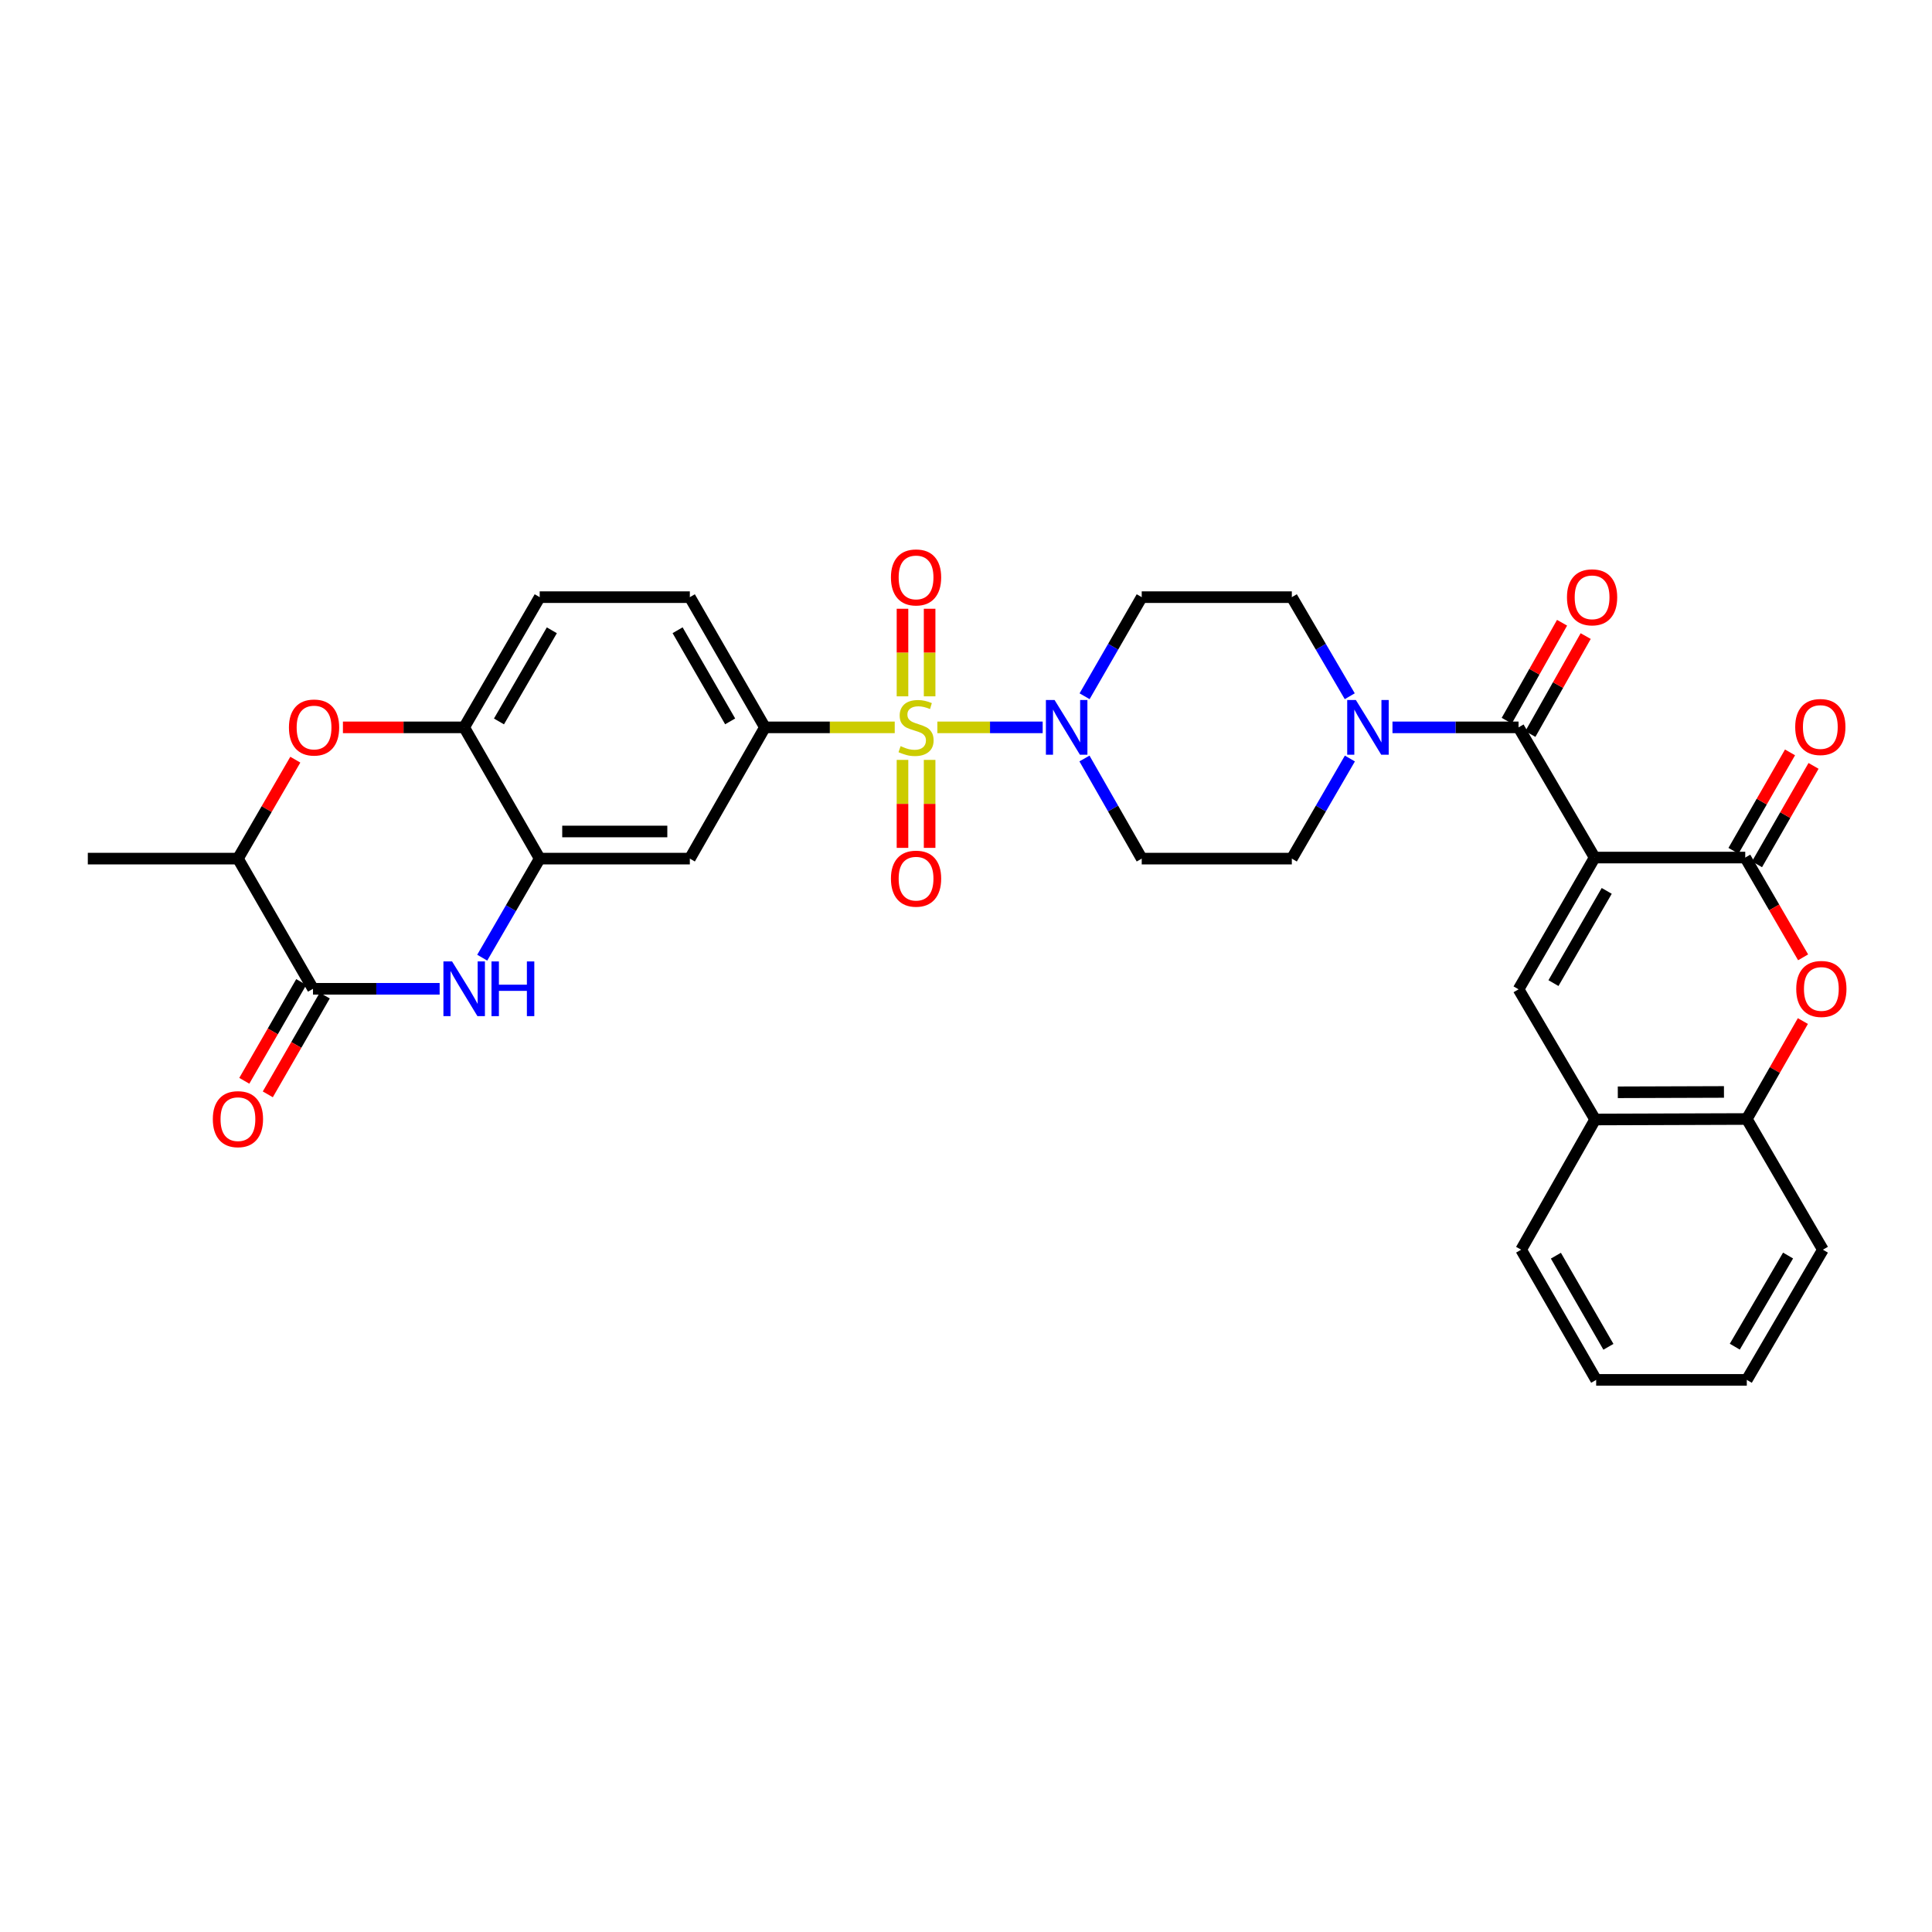 <?xml version='1.0' encoding='iso-8859-1'?>
<svg version='1.1' baseProfile='full'
              xmlns='http://www.w3.org/2000/svg'
                      xmlns:rdkit='http://www.rdkit.org/xml'
                      xmlns:xlink='http://www.w3.org/1999/xlink'
                  xml:space='preserve'
width='1000px' height='1000px' viewBox='0 0 1000 1000'>
<!-- END OF HEADER -->
<rect style='opacity:1.0;fill:#FFFFFF;stroke:none' width='1000' height='1000' x='0' y='0'> </rect>
<path class='bond-1' d='M 825.387,443.871 L 903.337,443.871' style='fill:none;fill-rule:evenodd;stroke:#000000;stroke-width:6px;stroke-linecap:butt;stroke-linejoin:miter;stroke-opacity:1' />
<path class='bond-2' d='M 825.387,443.871 L 786.003,376.483' style='fill:none;fill-rule:evenodd;stroke:#000000;stroke-width:6px;stroke-linecap:butt;stroke-linejoin:miter;stroke-opacity:1' />
<path class='bond-3' d='M 825.387,443.871 L 786.003,512.062' style='fill:none;fill-rule:evenodd;stroke:#000000;stroke-width:6px;stroke-linecap:butt;stroke-linejoin:miter;stroke-opacity:1' />
<path class='bond-3' d='M 831.638,461.122 L 804.069,508.856' style='fill:none;fill-rule:evenodd;stroke:#000000;stroke-width:6px;stroke-linecap:butt;stroke-linejoin:miter;stroke-opacity:1' />
<path class='bond-0' d='M 485.179,376.483 L 512.433,376.483' style='fill:none;fill-rule:evenodd;stroke:#CCCC00;stroke-width:6px;stroke-linecap:butt;stroke-linejoin:miter;stroke-opacity:1' />
<path class='bond-0' d='M 512.433,376.483 L 539.687,376.483' style='fill:none;fill-rule:evenodd;stroke:#0000FF;stroke-width:6px;stroke-linecap:butt;stroke-linejoin:miter;stroke-opacity:1' />
<path class='bond-8' d='M 463.114,376.483 L 429.517,376.483' style='fill:none;fill-rule:evenodd;stroke:#CCCC00;stroke-width:6px;stroke-linecap:butt;stroke-linejoin:miter;stroke-opacity:1' />
<path class='bond-8' d='M 429.517,376.483 L 395.92,376.483' style='fill:none;fill-rule:evenodd;stroke:#000000;stroke-width:6px;stroke-linecap:butt;stroke-linejoin:miter;stroke-opacity:1' />
<path class='bond-17' d='M 481.17,360.421 L 481.17,337.756' style='fill:none;fill-rule:evenodd;stroke:#CCCC00;stroke-width:6px;stroke-linecap:butt;stroke-linejoin:miter;stroke-opacity:1' />
<path class='bond-17' d='M 481.17,337.756 L 481.17,315.091' style='fill:none;fill-rule:evenodd;stroke:#FF0000;stroke-width:6px;stroke-linecap:butt;stroke-linejoin:miter;stroke-opacity:1' />
<path class='bond-17' d='M 467.13,360.421 L 467.13,337.756' style='fill:none;fill-rule:evenodd;stroke:#CCCC00;stroke-width:6px;stroke-linecap:butt;stroke-linejoin:miter;stroke-opacity:1' />
<path class='bond-17' d='M 467.13,337.756 L 467.13,315.091' style='fill:none;fill-rule:evenodd;stroke:#FF0000;stroke-width:6px;stroke-linecap:butt;stroke-linejoin:miter;stroke-opacity:1' />
<path class='bond-18' d='M 467.13,393.319 L 467.13,416.089' style='fill:none;fill-rule:evenodd;stroke:#CCCC00;stroke-width:6px;stroke-linecap:butt;stroke-linejoin:miter;stroke-opacity:1' />
<path class='bond-18' d='M 467.13,416.089 L 467.13,438.858' style='fill:none;fill-rule:evenodd;stroke:#FF0000;stroke-width:6px;stroke-linecap:butt;stroke-linejoin:miter;stroke-opacity:1' />
<path class='bond-18' d='M 481.17,393.319 L 481.17,416.089' style='fill:none;fill-rule:evenodd;stroke:#CCCC00;stroke-width:6px;stroke-linecap:butt;stroke-linejoin:miter;stroke-opacity:1' />
<path class='bond-18' d='M 481.17,416.089 L 481.17,438.858' style='fill:none;fill-rule:evenodd;stroke:#FF0000;stroke-width:6px;stroke-linecap:butt;stroke-linejoin:miter;stroke-opacity:1' />
<path class='bond-6' d='M 903.337,443.871 L 918.312,469.692' style='fill:none;fill-rule:evenodd;stroke:#000000;stroke-width:6px;stroke-linecap:butt;stroke-linejoin:miter;stroke-opacity:1' />
<path class='bond-6' d='M 918.312,469.692 L 933.286,495.514' style='fill:none;fill-rule:evenodd;stroke:#FF0000;stroke-width:6px;stroke-linecap:butt;stroke-linejoin:miter;stroke-opacity:1' />
<path class='bond-23' d='M 909.425,447.368 L 924.056,421.896' style='fill:none;fill-rule:evenodd;stroke:#000000;stroke-width:6px;stroke-linecap:butt;stroke-linejoin:miter;stroke-opacity:1' />
<path class='bond-23' d='M 924.056,421.896 L 938.687,396.425' style='fill:none;fill-rule:evenodd;stroke:#FF0000;stroke-width:6px;stroke-linecap:butt;stroke-linejoin:miter;stroke-opacity:1' />
<path class='bond-23' d='M 897.249,440.374 L 911.881,414.903' style='fill:none;fill-rule:evenodd;stroke:#000000;stroke-width:6px;stroke-linecap:butt;stroke-linejoin:miter;stroke-opacity:1' />
<path class='bond-23' d='M 911.881,414.903 L 926.512,389.431' style='fill:none;fill-rule:evenodd;stroke:#FF0000;stroke-width:6px;stroke-linecap:butt;stroke-linejoin:miter;stroke-opacity:1' />
<path class='bond-9' d='M 786.003,376.483 L 753.373,376.483' style='fill:none;fill-rule:evenodd;stroke:#000000;stroke-width:6px;stroke-linecap:butt;stroke-linejoin:miter;stroke-opacity:1' />
<path class='bond-9' d='M 753.373,376.483 L 720.742,376.483' style='fill:none;fill-rule:evenodd;stroke:#0000FF;stroke-width:6px;stroke-linecap:butt;stroke-linejoin:miter;stroke-opacity:1' />
<path class='bond-24' d='M 792.116,379.935 L 806.431,354.585' style='fill:none;fill-rule:evenodd;stroke:#000000;stroke-width:6px;stroke-linecap:butt;stroke-linejoin:miter;stroke-opacity:1' />
<path class='bond-24' d='M 806.431,354.585 L 820.747,329.234' style='fill:none;fill-rule:evenodd;stroke:#FF0000;stroke-width:6px;stroke-linecap:butt;stroke-linejoin:miter;stroke-opacity:1' />
<path class='bond-24' d='M 779.89,373.031 L 794.205,347.681' style='fill:none;fill-rule:evenodd;stroke:#000000;stroke-width:6px;stroke-linecap:butt;stroke-linejoin:miter;stroke-opacity:1' />
<path class='bond-24' d='M 794.205,347.681 L 808.521,322.33' style='fill:none;fill-rule:evenodd;stroke:#FF0000;stroke-width:6px;stroke-linecap:butt;stroke-linejoin:miter;stroke-opacity:1' />
<path class='bond-14' d='M 786.003,512.062 L 825.645,579.45' style='fill:none;fill-rule:evenodd;stroke:#000000;stroke-width:6px;stroke-linecap:butt;stroke-linejoin:miter;stroke-opacity:1' />
<path class='bond-4' d='M 561.384,360.378 L 576.169,334.733' style='fill:none;fill-rule:evenodd;stroke:#0000FF;stroke-width:6px;stroke-linecap:butt;stroke-linejoin:miter;stroke-opacity:1' />
<path class='bond-4' d='M 576.169,334.733 L 590.954,309.087' style='fill:none;fill-rule:evenodd;stroke:#000000;stroke-width:6px;stroke-linecap:butt;stroke-linejoin:miter;stroke-opacity:1' />
<path class='bond-34' d='M 561.317,392.599 L 576.135,418.508' style='fill:none;fill-rule:evenodd;stroke:#0000FF;stroke-width:6px;stroke-linecap:butt;stroke-linejoin:miter;stroke-opacity:1' />
<path class='bond-34' d='M 576.135,418.508 L 590.954,444.417' style='fill:none;fill-rule:evenodd;stroke:#000000;stroke-width:6px;stroke-linecap:butt;stroke-linejoin:miter;stroke-opacity:1' />
<path class='bond-5' d='M 249.6,495.689 L 264.475,470.053' style='fill:none;fill-rule:evenodd;stroke:#0000FF;stroke-width:6px;stroke-linecap:butt;stroke-linejoin:miter;stroke-opacity:1' />
<path class='bond-5' d='M 264.475,470.053 L 279.35,444.417' style='fill:none;fill-rule:evenodd;stroke:#000000;stroke-width:6px;stroke-linecap:butt;stroke-linejoin:miter;stroke-opacity:1' />
<path class='bond-7' d='M 227.558,511.797 L 194.783,511.797' style='fill:none;fill-rule:evenodd;stroke:#0000FF;stroke-width:6px;stroke-linecap:butt;stroke-linejoin:miter;stroke-opacity:1' />
<path class='bond-7' d='M 194.783,511.797 L 162.008,511.797' style='fill:none;fill-rule:evenodd;stroke:#000000;stroke-width:6px;stroke-linecap:butt;stroke-linejoin:miter;stroke-opacity:1' />
<path class='bond-33' d='M 933.166,528.498 L 918.653,553.845' style='fill:none;fill-rule:evenodd;stroke:#FF0000;stroke-width:6px;stroke-linecap:butt;stroke-linejoin:miter;stroke-opacity:1' />
<path class='bond-33' d='M 918.653,553.845 L 904.14,579.192' style='fill:none;fill-rule:evenodd;stroke:#000000;stroke-width:6px;stroke-linecap:butt;stroke-linejoin:miter;stroke-opacity:1' />
<path class='bond-25' d='M 155.926,508.29 L 141.188,533.856' style='fill:none;fill-rule:evenodd;stroke:#000000;stroke-width:6px;stroke-linecap:butt;stroke-linejoin:miter;stroke-opacity:1' />
<path class='bond-25' d='M 141.188,533.856 L 126.449,559.421' style='fill:none;fill-rule:evenodd;stroke:#FF0000;stroke-width:6px;stroke-linecap:butt;stroke-linejoin:miter;stroke-opacity:1' />
<path class='bond-25' d='M 168.09,515.303 L 153.352,540.868' style='fill:none;fill-rule:evenodd;stroke:#000000;stroke-width:6px;stroke-linecap:butt;stroke-linejoin:miter;stroke-opacity:1' />
<path class='bond-25' d='M 153.352,540.868 L 138.613,566.434' style='fill:none;fill-rule:evenodd;stroke:#FF0000;stroke-width:6px;stroke-linecap:butt;stroke-linejoin:miter;stroke-opacity:1' />
<path class='bond-37' d='M 162.008,511.797 L 123.155,444.417' style='fill:none;fill-rule:evenodd;stroke:#000000;stroke-width:6px;stroke-linecap:butt;stroke-linejoin:miter;stroke-opacity:1' />
<path class='bond-12' d='M 395.92,376.483 L 357.058,444.417' style='fill:none;fill-rule:evenodd;stroke:#000000;stroke-width:6px;stroke-linecap:butt;stroke-linejoin:miter;stroke-opacity:1' />
<path class='bond-26' d='M 395.92,376.483 L 357.058,309.087' style='fill:none;fill-rule:evenodd;stroke:#000000;stroke-width:6px;stroke-linecap:butt;stroke-linejoin:miter;stroke-opacity:1' />
<path class='bond-26' d='M 377.927,373.387 L 350.724,326.21' style='fill:none;fill-rule:evenodd;stroke:#000000;stroke-width:6px;stroke-linecap:butt;stroke-linejoin:miter;stroke-opacity:1' />
<path class='bond-21' d='M 698.7,392.606 L 683.673,418.512' style='fill:none;fill-rule:evenodd;stroke:#0000FF;stroke-width:6px;stroke-linecap:butt;stroke-linejoin:miter;stroke-opacity:1' />
<path class='bond-21' d='M 683.673,418.512 L 668.646,444.417' style='fill:none;fill-rule:evenodd;stroke:#000000;stroke-width:6px;stroke-linecap:butt;stroke-linejoin:miter;stroke-opacity:1' />
<path class='bond-22' d='M 698.633,360.371 L 683.639,334.729' style='fill:none;fill-rule:evenodd;stroke:#0000FF;stroke-width:6px;stroke-linecap:butt;stroke-linejoin:miter;stroke-opacity:1' />
<path class='bond-22' d='M 683.639,334.729 L 668.646,309.087' style='fill:none;fill-rule:evenodd;stroke:#000000;stroke-width:6px;stroke-linecap:butt;stroke-linejoin:miter;stroke-opacity:1' />
<path class='bond-10' d='M 279.35,444.417 L 357.058,444.417' style='fill:none;fill-rule:evenodd;stroke:#000000;stroke-width:6px;stroke-linecap:butt;stroke-linejoin:miter;stroke-opacity:1' />
<path class='bond-10' d='M 291.006,430.376 L 345.402,430.376' style='fill:none;fill-rule:evenodd;stroke:#000000;stroke-width:6px;stroke-linecap:butt;stroke-linejoin:miter;stroke-opacity:1' />
<path class='bond-36' d='M 279.35,444.417 L 240.254,376.483' style='fill:none;fill-rule:evenodd;stroke:#000000;stroke-width:6px;stroke-linecap:butt;stroke-linejoin:miter;stroke-opacity:1' />
<path class='bond-11' d='M 177.497,376.483 L 208.876,376.483' style='fill:none;fill-rule:evenodd;stroke:#FF0000;stroke-width:6px;stroke-linecap:butt;stroke-linejoin:miter;stroke-opacity:1' />
<path class='bond-11' d='M 208.876,376.483 L 240.254,376.483' style='fill:none;fill-rule:evenodd;stroke:#000000;stroke-width:6px;stroke-linecap:butt;stroke-linejoin:miter;stroke-opacity:1' />
<path class='bond-15' d='M 152.855,393.206 L 138.005,418.811' style='fill:none;fill-rule:evenodd;stroke:#FF0000;stroke-width:6px;stroke-linecap:butt;stroke-linejoin:miter;stroke-opacity:1' />
<path class='bond-15' d='M 138.005,418.811 L 123.155,444.417' style='fill:none;fill-rule:evenodd;stroke:#000000;stroke-width:6px;stroke-linecap:butt;stroke-linejoin:miter;stroke-opacity:1' />
<path class='bond-13' d='M 240.254,376.483 L 279.35,309.087' style='fill:none;fill-rule:evenodd;stroke:#000000;stroke-width:6px;stroke-linecap:butt;stroke-linejoin:miter;stroke-opacity:1' />
<path class='bond-13' d='M 258.264,373.419 L 285.631,326.242' style='fill:none;fill-rule:evenodd;stroke:#000000;stroke-width:6px;stroke-linecap:butt;stroke-linejoin:miter;stroke-opacity:1' />
<path class='bond-16' d='M 825.645,579.45 L 904.14,579.192' style='fill:none;fill-rule:evenodd;stroke:#000000;stroke-width:6px;stroke-linecap:butt;stroke-linejoin:miter;stroke-opacity:1' />
<path class='bond-16' d='M 837.373,565.371 L 892.32,565.19' style='fill:none;fill-rule:evenodd;stroke:#000000;stroke-width:6px;stroke-linecap:butt;stroke-linejoin:miter;stroke-opacity:1' />
<path class='bond-28' d='M 825.645,579.45 L 787.337,646.845' style='fill:none;fill-rule:evenodd;stroke:#000000;stroke-width:6px;stroke-linecap:butt;stroke-linejoin:miter;stroke-opacity:1' />
<path class='bond-30' d='M 123.155,444.417 L 45.455,444.417' style='fill:none;fill-rule:evenodd;stroke:#000000;stroke-width:6px;stroke-linecap:butt;stroke-linejoin:miter;stroke-opacity:1' />
<path class='bond-29' d='M 904.14,579.192 L 943.533,646.845' style='fill:none;fill-rule:evenodd;stroke:#000000;stroke-width:6px;stroke-linecap:butt;stroke-linejoin:miter;stroke-opacity:1' />
<path class='bond-19' d='M 590.954,309.087 L 668.646,309.087' style='fill:none;fill-rule:evenodd;stroke:#000000;stroke-width:6px;stroke-linecap:butt;stroke-linejoin:miter;stroke-opacity:1' />
<path class='bond-20' d='M 590.954,444.417 L 668.646,444.417' style='fill:none;fill-rule:evenodd;stroke:#000000;stroke-width:6px;stroke-linecap:butt;stroke-linejoin:miter;stroke-opacity:1' />
<path class='bond-27' d='M 357.058,309.087 L 279.35,309.087' style='fill:none;fill-rule:evenodd;stroke:#000000;stroke-width:6px;stroke-linecap:butt;stroke-linejoin:miter;stroke-opacity:1' />
<path class='bond-31' d='M 787.337,646.845 L 826.175,714.225' style='fill:none;fill-rule:evenodd;stroke:#000000;stroke-width:6px;stroke-linecap:butt;stroke-linejoin:miter;stroke-opacity:1' />
<path class='bond-31' d='M 805.327,649.941 L 832.514,697.107' style='fill:none;fill-rule:evenodd;stroke:#000000;stroke-width:6px;stroke-linecap:butt;stroke-linejoin:miter;stroke-opacity:1' />
<path class='bond-35' d='M 943.533,646.845 L 904.14,714.225' style='fill:none;fill-rule:evenodd;stroke:#000000;stroke-width:6px;stroke-linecap:butt;stroke-linejoin:miter;stroke-opacity:1' />
<path class='bond-35' d='M 925.502,649.866 L 897.928,697.032' style='fill:none;fill-rule:evenodd;stroke:#000000;stroke-width:6px;stroke-linecap:butt;stroke-linejoin:miter;stroke-opacity:1' />
<path class='bond-32' d='M 826.175,714.225 L 904.14,714.225' style='fill:none;fill-rule:evenodd;stroke:#000000;stroke-width:6px;stroke-linecap:butt;stroke-linejoin:miter;stroke-opacity:1' />
<path  class='atom-1' d='M 466.15 386.203
Q 466.47 386.323, 467.79 386.883
Q 469.11 387.443, 470.55 387.803
Q 472.03 388.123, 473.47 388.123
Q 476.15 388.123, 477.71 386.843
Q 479.27 385.523, 479.27 383.243
Q 479.27 381.683, 478.47 380.723
Q 477.71 379.763, 476.51 379.243
Q 475.31 378.723, 473.31 378.123
Q 470.79 377.363, 469.27 376.643
Q 467.79 375.923, 466.71 374.403
Q 465.67 372.883, 465.67 370.323
Q 465.67 366.763, 468.07 364.563
Q 470.51 362.363, 475.31 362.363
Q 478.59 362.363, 482.31 363.923
L 481.39 367.003
Q 477.99 365.603, 475.43 365.603
Q 472.67 365.603, 471.15 366.763
Q 469.63 367.883, 469.67 369.843
Q 469.67 371.363, 470.43 372.283
Q 471.23 373.203, 472.35 373.723
Q 473.51 374.243, 475.43 374.843
Q 477.99 375.643, 479.51 376.443
Q 481.03 377.243, 482.11 378.883
Q 483.23 380.483, 483.23 383.243
Q 483.23 387.163, 480.59 389.283
Q 477.99 391.363, 473.63 391.363
Q 471.11 391.363, 469.19 390.803
Q 467.31 390.283, 465.07 389.363
L 466.15 386.203
' fill='#CCCC00'/>
<path  class='atom-5' d='M 545.84 362.323
L 555.12 377.323
Q 556.04 378.803, 557.52 381.483
Q 559 384.163, 559.08 384.323
L 559.08 362.323
L 562.84 362.323
L 562.84 390.643
L 558.96 390.643
L 549 374.243
Q 547.84 372.323, 546.6 370.123
Q 545.4 367.923, 545.04 367.243
L 545.04 390.643
L 541.36 390.643
L 541.36 362.323
L 545.84 362.323
' fill='#0000FF'/>
<path  class='atom-6' d='M 233.994 497.637
L 243.274 512.637
Q 244.194 514.117, 245.674 516.797
Q 247.154 519.477, 247.234 519.637
L 247.234 497.637
L 250.994 497.637
L 250.994 525.957
L 247.114 525.957
L 237.154 509.557
Q 235.994 507.637, 234.754 505.437
Q 233.554 503.237, 233.194 502.557
L 233.194 525.957
L 229.514 525.957
L 229.514 497.637
L 233.994 497.637
' fill='#0000FF'/>
<path  class='atom-6' d='M 254.394 497.637
L 258.234 497.637
L 258.234 509.677
L 272.714 509.677
L 272.714 497.637
L 276.554 497.637
L 276.554 525.957
L 272.714 525.957
L 272.714 512.877
L 258.234 512.877
L 258.234 525.957
L 254.394 525.957
L 254.394 497.637
' fill='#0000FF'/>
<path  class='atom-7' d='M 929.729 511.877
Q 929.729 505.077, 933.089 501.277
Q 936.449 497.477, 942.729 497.477
Q 949.009 497.477, 952.369 501.277
Q 955.729 505.077, 955.729 511.877
Q 955.729 518.757, 952.329 522.677
Q 948.929 526.557, 942.729 526.557
Q 936.489 526.557, 933.089 522.677
Q 929.729 518.797, 929.729 511.877
M 942.729 523.357
Q 947.049 523.357, 949.369 520.477
Q 951.729 517.557, 951.729 511.877
Q 951.729 506.317, 949.369 503.517
Q 947.049 500.677, 942.729 500.677
Q 938.409 500.677, 936.049 503.477
Q 933.729 506.277, 933.729 511.877
Q 933.729 517.597, 936.049 520.477
Q 938.409 523.357, 942.729 523.357
' fill='#FF0000'/>
<path  class='atom-10' d='M 701.793 362.323
L 711.073 377.323
Q 711.993 378.803, 713.473 381.483
Q 714.953 384.163, 715.033 384.323
L 715.033 362.323
L 718.793 362.323
L 718.793 390.643
L 714.913 390.643
L 704.953 374.243
Q 703.793 372.323, 702.553 370.123
Q 701.353 367.923, 700.993 367.243
L 700.993 390.643
L 697.313 390.643
L 697.313 362.323
L 701.793 362.323
' fill='#0000FF'/>
<path  class='atom-12' d='M 149.554 376.563
Q 149.554 369.763, 152.914 365.963
Q 156.274 362.163, 162.554 362.163
Q 168.834 362.163, 172.194 365.963
Q 175.554 369.763, 175.554 376.563
Q 175.554 383.443, 172.154 387.363
Q 168.754 391.243, 162.554 391.243
Q 156.314 391.243, 152.914 387.363
Q 149.554 383.483, 149.554 376.563
M 162.554 388.043
Q 166.874 388.043, 169.194 385.163
Q 171.554 382.243, 171.554 376.563
Q 171.554 371.003, 169.194 368.203
Q 166.874 365.363, 162.554 365.363
Q 158.234 365.363, 155.874 368.163
Q 153.554 370.963, 153.554 376.563
Q 153.554 382.283, 155.874 385.163
Q 158.234 388.043, 162.554 388.043
' fill='#FF0000'/>
<path  class='atom-18' d='M 461.15 298.871
Q 461.15 292.071, 464.51 288.271
Q 467.87 284.471, 474.15 284.471
Q 480.43 284.471, 483.79 288.271
Q 487.15 292.071, 487.15 298.871
Q 487.15 305.751, 483.75 309.671
Q 480.35 313.551, 474.15 313.551
Q 467.91 313.551, 464.51 309.671
Q 461.15 305.791, 461.15 298.871
M 474.15 310.351
Q 478.47 310.351, 480.79 307.471
Q 483.15 304.551, 483.15 298.871
Q 483.15 293.311, 480.79 290.511
Q 478.47 287.671, 474.15 287.671
Q 469.83 287.671, 467.47 290.471
Q 465.15 293.271, 465.15 298.871
Q 465.15 304.591, 467.47 307.471
Q 469.83 310.351, 474.15 310.351
' fill='#FF0000'/>
<path  class='atom-19' d='M 461.15 454.793
Q 461.15 447.993, 464.51 444.193
Q 467.87 440.393, 474.15 440.393
Q 480.43 440.393, 483.79 444.193
Q 487.15 447.993, 487.15 454.793
Q 487.15 461.673, 483.75 465.593
Q 480.35 469.473, 474.15 469.473
Q 467.91 469.473, 464.51 465.593
Q 461.15 461.713, 461.15 454.793
M 474.15 466.273
Q 478.47 466.273, 480.79 463.393
Q 483.15 460.473, 483.15 454.793
Q 483.15 449.233, 480.79 446.433
Q 478.47 443.593, 474.15 443.593
Q 469.83 443.593, 467.47 446.393
Q 465.15 449.193, 465.15 454.793
Q 465.15 460.513, 467.47 463.393
Q 469.83 466.273, 474.15 466.273
' fill='#FF0000'/>
<path  class='atom-24' d='M 929.199 376.298
Q 929.199 369.498, 932.559 365.698
Q 935.919 361.898, 942.199 361.898
Q 948.479 361.898, 951.839 365.698
Q 955.199 369.498, 955.199 376.298
Q 955.199 383.178, 951.799 387.098
Q 948.399 390.978, 942.199 390.978
Q 935.959 390.978, 932.559 387.098
Q 929.199 383.218, 929.199 376.298
M 942.199 387.778
Q 946.519 387.778, 948.839 384.898
Q 951.199 381.978, 951.199 376.298
Q 951.199 370.738, 948.839 367.938
Q 946.519 365.098, 942.199 365.098
Q 937.879 365.098, 935.519 367.898
Q 933.199 370.698, 933.199 376.298
Q 933.199 382.018, 935.519 384.898
Q 937.879 387.778, 942.199 387.778
' fill='#FF0000'/>
<path  class='atom-25' d='M 811.061 309.167
Q 811.061 302.367, 814.421 298.567
Q 817.781 294.767, 824.061 294.767
Q 830.341 294.767, 833.701 298.567
Q 837.061 302.367, 837.061 309.167
Q 837.061 316.047, 833.661 319.967
Q 830.261 323.847, 824.061 323.847
Q 817.821 323.847, 814.421 319.967
Q 811.061 316.087, 811.061 309.167
M 824.061 320.647
Q 828.381 320.647, 830.701 317.767
Q 833.061 314.847, 833.061 309.167
Q 833.061 303.607, 830.701 300.807
Q 828.381 297.967, 824.061 297.967
Q 819.741 297.967, 817.381 300.767
Q 815.061 303.567, 815.061 309.167
Q 815.061 314.887, 817.381 317.767
Q 819.741 320.647, 824.061 320.647
' fill='#FF0000'/>
<path  class='atom-26' d='M 110.155 579.272
Q 110.155 572.472, 113.515 568.672
Q 116.875 564.872, 123.155 564.872
Q 129.435 564.872, 132.795 568.672
Q 136.155 572.472, 136.155 579.272
Q 136.155 586.152, 132.755 590.072
Q 129.355 593.952, 123.155 593.952
Q 116.915 593.952, 113.515 590.072
Q 110.155 586.192, 110.155 579.272
M 123.155 590.752
Q 127.475 590.752, 129.795 587.872
Q 132.155 584.952, 132.155 579.272
Q 132.155 573.712, 129.795 570.912
Q 127.475 568.072, 123.155 568.072
Q 118.835 568.072, 116.475 570.872
Q 114.155 573.672, 114.155 579.272
Q 114.155 584.992, 116.475 587.872
Q 118.835 590.752, 123.155 590.752
' fill='#FF0000'/>
</svg>
